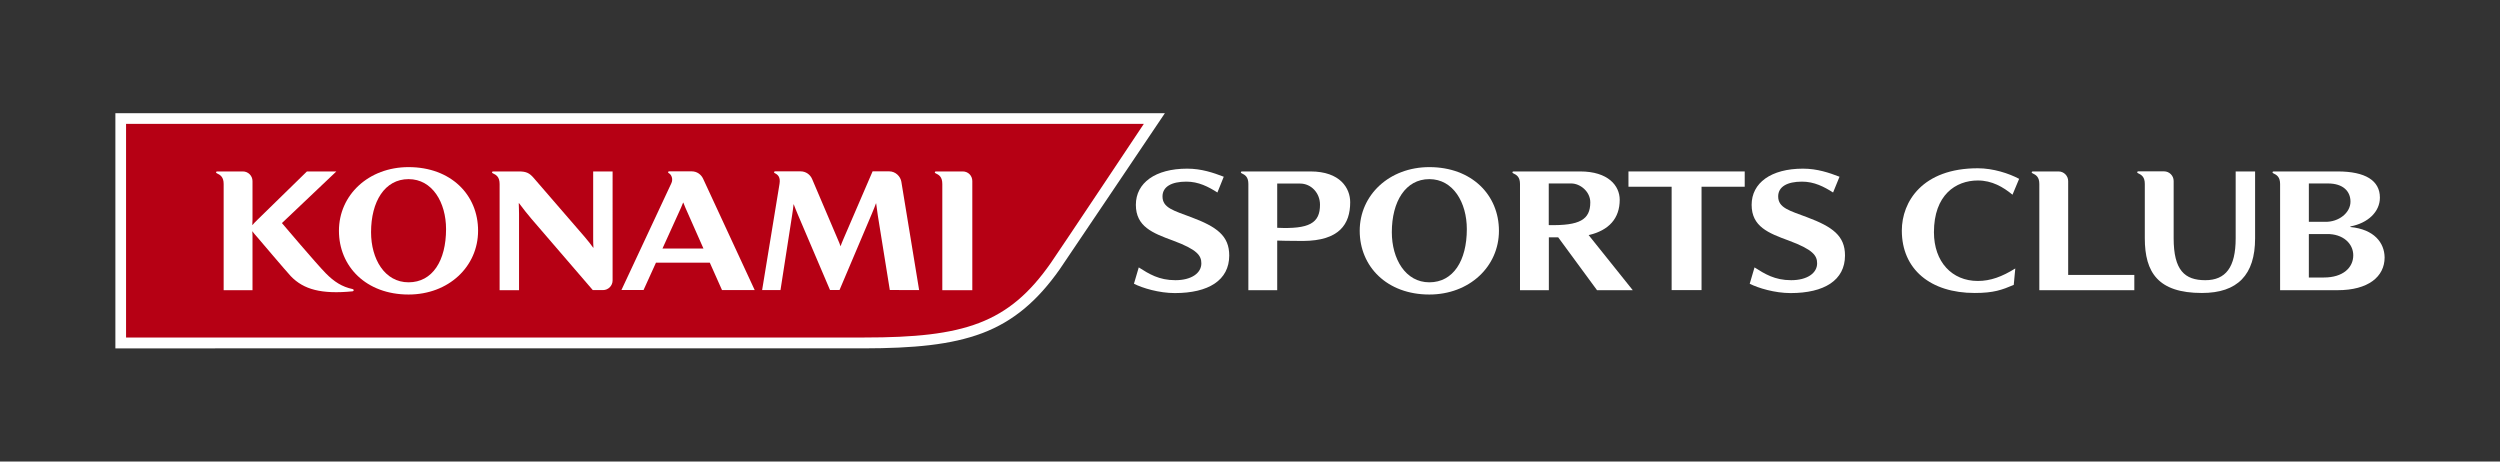 <?xml version="1.0" encoding="utf-8"?>
<!-- Generator: Adobe Illustrator 24.3.0, SVG Export Plug-In . SVG Version: 6.00 Build 0)  -->
<svg version="1.1" id="レイヤー_1" xmlns="http://www.w3.org/2000/svg" xmlns:xlink="http://www.w3.org/1999/xlink" x="0px"
	 y="0px" viewBox="0 0 260 48" style="enable-background:new 0 0 260 48;" xml:space="preserve">
<rect x="0" y="0" width="260" height="48" fill="#333333" stroke="none"/>
<style type="text/css">
	.st0{fill:#FFFFFF;}
	.st1{fill:#B60014;}
</style>
<g>
	<g id="B1_3_">
		<g>
			<g>
				<g>
					<path class="st0" d="M127.27,18.38c-1.07-0.41-2.31-0.84-3.8-0.84c-3.32,0-5.34,1.48-5.34,3.76c0,2.27,1.74,2.94,3.86,3.72
						c2.54,0.94,2.95,1.57,2.95,2.37c0,1.02-1.04,1.75-2.7,1.75c-1.71,0-2.74-0.65-3.81-1.33l-0.5,1.7
						c0.89,0.45,2.61,0.97,4.25,0.97c3.5,0,5.66-1.33,5.66-3.91c0-2.04-1.28-2.98-3.95-3.98c-1.83-0.69-2.99-0.97-2.99-2.16
						c0-1.01,0.93-1.54,2.48-1.54c1.27,0,2.29,0.53,3.23,1.13L127.27,18.38z"/>
					<path class="st0" d="M191.31,18.38c-1.07-0.41-2.31-0.84-3.8-0.84c-3.32,0-5.34,1.48-5.34,3.76c0,2.27,1.74,2.94,3.86,3.72
						c2.54,0.94,2.95,1.57,2.95,2.37c0,1.02-1.04,1.75-2.7,1.75c-1.71,0-2.74-0.65-3.81-1.33l-0.5,1.7
						c0.89,0.45,2.61,0.97,4.25,0.97c3.5,0,5.66-1.33,5.66-3.91c0-2.04-1.28-2.98-3.95-3.98c-1.83-0.69-3-0.97-3-2.16
						c0-1.01,0.93-1.54,2.48-1.54c1.27,0,2.29,0.53,3.23,1.13L191.31,18.38z"/>
					<path class="st0" d="M136.29,17.83h-7.13c-0.13,0-0.14,0.14-0.05,0.18c0.41,0.19,0.72,0.41,0.72,1.13v11.04h3v-5.16
						c0,0,1.5,0.05,2.68,0.04c3.78-0.02,4.91-1.74,4.91-4.03C140.42,19.59,139.4,17.83,136.29,17.83z M132.83,23.69v-4.6h2.38
						c1.16,0,2.07,0.99,2.07,2.19C137.29,23.22,136.14,23.84,132.83,23.69z"/>
					<path class="st0" d="M169.8,30.17l-4.58-5.72c2.13-0.49,3.23-1.76,3.23-3.67c0-1.46-1.19-2.95-4.11-2.95h-6.94
						c-0.13,0-0.14,0.14-0.05,0.18c0.41,0.19,0.73,0.41,0.73,1.13v11.04h3v-5.5h0.97l4.04,5.5h3.71V30.17z M161.07,23.41v-4.33h2.34
						c0.94,0,1.98,0.85,1.98,1.96C165.39,22.84,164.3,23.48,161.07,23.41z"/>
					<polygon class="st0" points="169.36,17.83 169.36,19.42 173.85,19.42 173.85,30.17 176.96,30.17 176.96,19.42 181.45,19.42 
						181.45,17.83 					"/>
					<path class="st0" d="M148.65,17.38c-4.16,0-7.24,2.9-7.24,6.62s2.83,6.63,7.24,6.63c4.16,0,7.24-2.9,7.24-6.63
						C155.89,20.27,153.06,17.38,148.65,17.38z M148.65,29.36c-2.48,0-3.9-2.43-3.9-5.21c0-3.19,1.42-5.52,3.9-5.52
						c2.48,0,3.9,2.43,3.9,5.2C152.55,27.11,151.14,29.36,148.65,29.36z"/>
				</g>
				<g>
					<path class="st0" d="M215.09,28.58v-9.75c0-0.55-0.45-1-1-1h-2.68l0,0c-0.13,0-0.15,0.14-0.05,0.18
						c0.41,0.19,0.73,0.41,0.73,1.13v11.04h9.88v-1.59h-6.88V28.58z"/>
					<path class="st0" d="M209.59,27.92c-1.39,0.86-2.57,1.3-3.9,1.3c-2.68,0-4.56-1.98-4.56-5.07c0-3.85,2.24-5.38,4.57-5.38
						c1.47,0,2.63,0.68,3.6,1.48l0.69-1.65c-1.07-0.57-2.71-1.1-4.3-1.1c-5.75,0-7.9,3.47-7.9,6.48c0,4.03,2.98,6.49,7.58,6.49
						c1.98,0,2.83-0.32,4.06-0.84L209.59,27.92z"/>
					<path class="st0" d="M226.06,24.78v-5.96c0-0.55-0.45-1-1-1h-2.68c-0.13,0-0.15,0.14-0.05,0.18c0.41,0.19,0.73,0.41,0.73,1.13
						v5.65c0,3.57,1.4,5.69,5.94,5.69c3.71,0,5.53-1.89,5.53-5.68v-6.96h-2.02v6.96c0,3.01-1.04,4.35-3.16,4.35
						C227.21,29.14,226.06,28.11,226.06,24.78z"/>
					<path class="st0" d="M244.44,23.61v-0.06c1.84-0.35,3.07-1.53,3.07-3c0-1.77-1.51-2.72-4.39-2.72h-6.67
						c-0.13,0-0.14,0.14-0.05,0.18c0.41,0.19,0.73,0.41,0.73,1.13v11.04h5.99c3.16,0,4.88-1.39,4.88-3.41
						C247.98,25.25,246.92,23.85,244.44,23.61z M242.11,19.08c1.58,0,2.34,0.82,2.34,1.89c0,1.15-1.2,2.13-2.64,2.1h-1.69v-3.99
						H242.11z M241.69,28.86h-1.57v-4.52h1.86c1.69-0.03,2.76,0.99,2.76,2.21C244.74,27.83,243.68,28.86,241.69,28.86z"/>
				</g>
			</g>
			<g>
				<g>
					<path class="st0" d="M110.2,28.02c-2.29,3.25-4.79,5.4-8.05,6.63c-3.25,1.22-7.14,1.57-12.36,1.58H12V11.77h109.15
						C121.15,11.77,110.68,27.33,110.2,28.02z"/>
					<path class="st1" d="M13.11,35.1c0,0,68.82,0,76.8,0c10.34,0,14.97-1.44,19.38-7.76c0.92-1.32,9.67-14.46,9.67-14.46H13.11
						V35.1z"/>
					<path class="st0" d="M36.66,30.06c-1.07-0.23-1.9-0.74-2.8-1.66c-0.99-1.01-4.54-5.2-4.54-5.2l5.66-5.37h-3.06l-5.17,5.05
						c-0.23,0.22-0.36,0.36-0.48,0.51h-0.03c0.01-0.17,0.02-0.35,0.02-0.52v-4.04c0-0.55-0.45-1-1-1h-2h-0.68
						c-0.13,0-0.14,0.14-0.05,0.18c0.41,0.19,0.73,0.41,0.73,1.13v11.04h3v-5.69c0-0.15-0.01-0.26-0.02-0.42h0.03
						c0.1,0.17,0.28,0.36,0.48,0.59c0,0,3.15,3.71,3.49,4.06c1.34,1.4,3.21,1.89,6.41,1.58C36.82,30.28,36.83,30.1,36.66,30.06z"/>
					<path class="st0" d="M42.49,17.38c-4.16,0-7.24,2.9-7.24,6.62s2.83,6.63,7.24,6.63c4.16,0,7.23-2.9,7.23-6.63
						C49.73,20.27,46.9,17.38,42.49,17.38z M42.49,29.36c-2.49,0-3.9-2.43-3.9-5.21c0-3.19,1.42-5.52,3.9-5.52s3.9,2.43,3.9,5.2
						C46.39,27.11,44.98,29.36,42.49,29.36z"/>
					<path class="st0" d="M95.59,30.17L93.74,18.9c-0.09-0.56-0.61-1.08-1.26-1.08h-1.73l-3.03,7.03c-0.14,0.32-0.23,0.56-0.3,0.75
						h-0.01c-0.06-0.19-0.15-0.42-0.28-0.71l-2.67-6.27l0,0c-0.19-0.45-0.64-0.8-1.2-0.8h-2.65c-0.13,0-0.14,0.14-0.05,0.18
						c0.36,0.17,0.62,0.43,0.51,1.12l-1.81,11.05h1.91l1.21-7.79c0.06-0.4,0.13-0.88,0.15-1.13h0.02c0.12,0.32,0.27,0.71,0.44,1.1
						l3.33,7.81h0.99l3.37-7.95c0.2-0.47,0.33-0.81,0.42-1.06h0.02c0.04,0.3,0.1,0.77,0.17,1.24l1.25,7.77L95.59,30.17L95.59,30.17z
						"/>
					<path class="st0" d="M100.13,17.83h-2.8c-0.13,0-0.14,0.14-0.05,0.18c0.4,0.18,0.72,0.4,0.72,1.13v11.04h3.12V18.83
						C101.12,18.26,100.68,17.83,100.13,17.83z"/>
					<path class="st0" d="M61.69,17.83v7.06c0,0.34,0.01,0.57,0.03,0.87h-0.03c-0.24-0.33-0.5-0.68-0.89-1.13l-5.31-6.14
						c-0.42-0.48-0.75-0.66-1.51-0.66l0,0h-2.7c-0.13,0-0.14,0.14-0.05,0.18c0.41,0.19,0.73,0.41,0.73,1.13v11.04h2.02v-7.94
						c0-0.43-0.02-0.75-0.03-1.11h0.03c0.37,0.5,0.89,1.17,1.3,1.64l6.37,7.4h1.06c0.55,0,1-0.45,1-1V17.83H61.69z"/>
					<path class="st0" d="M75.09,30.17h3.4l-5.37-11.59c-0.2-0.42-0.62-0.76-1.18-0.76h-2.35c-0.13,0-0.14,0.13-0.05,0.18
						c0.29,0.14,0.49,0.62,0.28,1.06l-5.19,11.1h2.3l1.29-2.84h5.6L75.09,30.17z M68.9,25.84l1.93-4.25
						c0.1-0.22,0.18-0.41,0.21-0.51h0.03c0.04,0.12,0.12,0.31,0.21,0.52l1.88,4.25H68.9V25.84z"/>
				</g>
			</g>
		</g>
	</g>
</g>
</svg>
